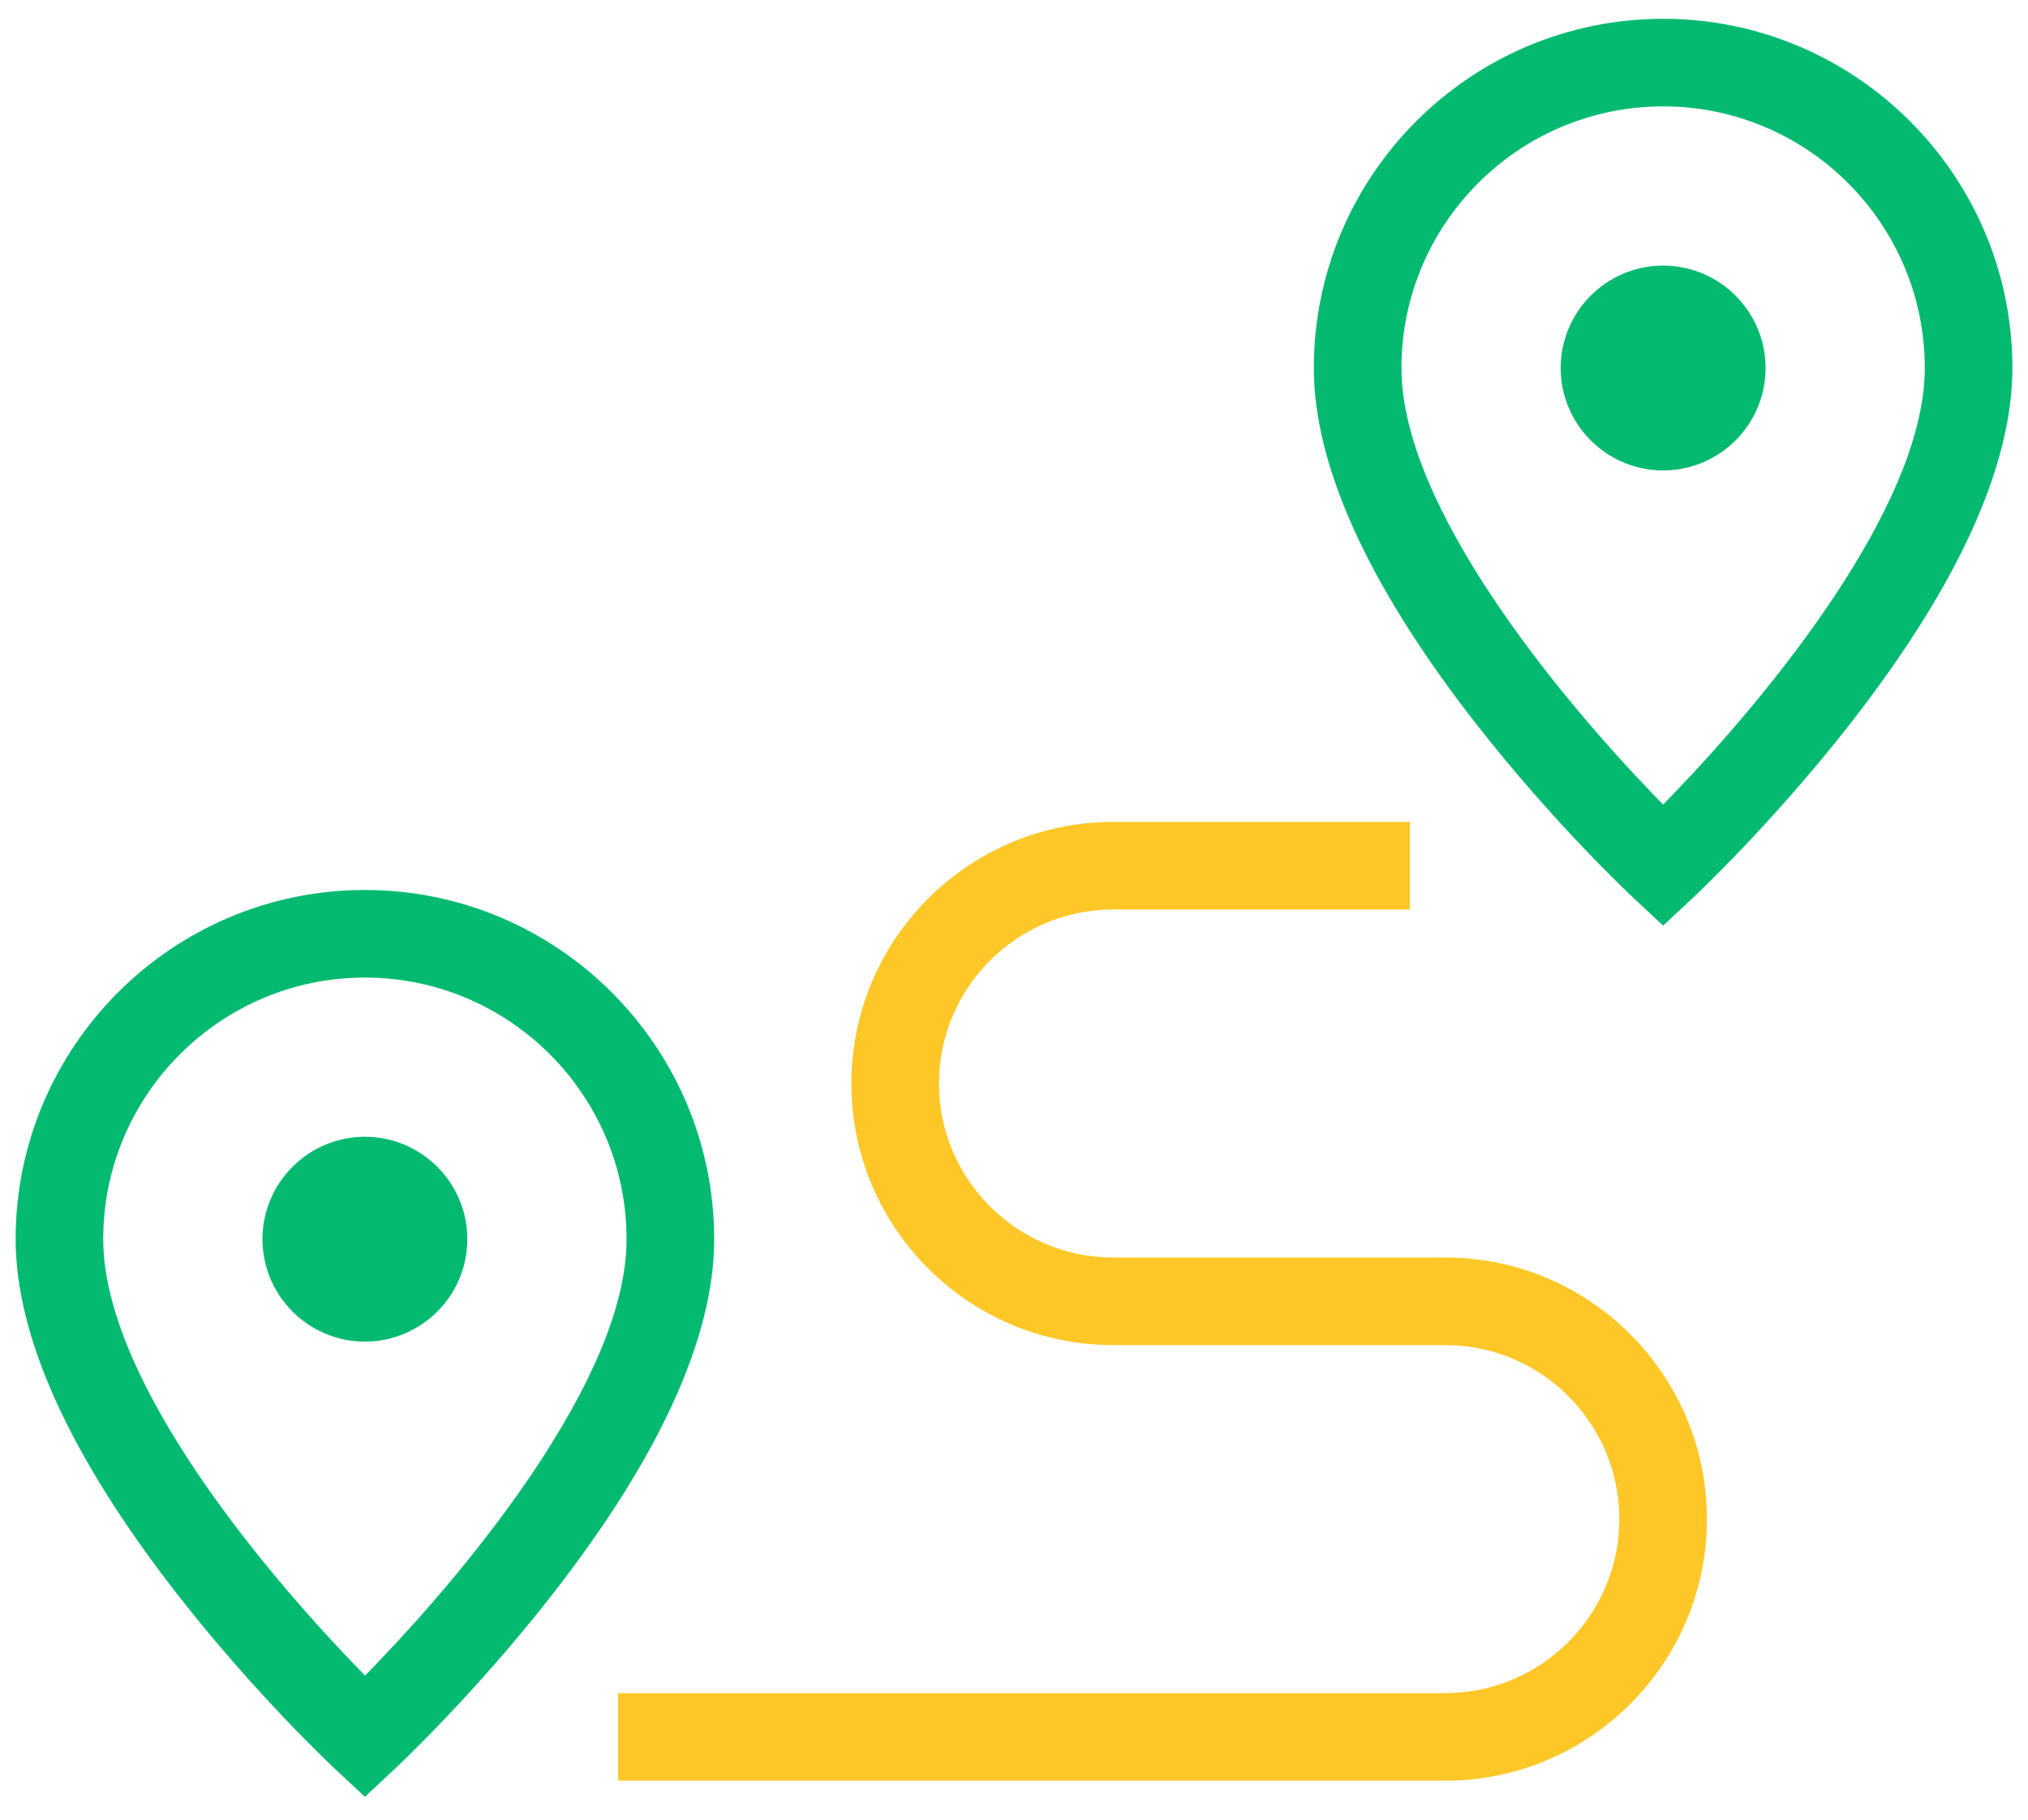 <svg width="78" height="70" viewBox="0 0 78 70" fill="none" xmlns="http://www.w3.org/2000/svg">
<path fill-rule="evenodd" clip-rule="evenodd" d="M12.885 68.047L12.885 68.047C12.77 67.94 9.817 65.172 6.832 61.345C2.64 55.973 0.601 51.38 0.601 47.67C0.601 40.263 6.628 34.236 14.034 34.236C21.441 34.236 27.468 40.263 27.469 47.67C27.469 51.38 25.429 55.973 21.238 61.345C18.252 65.172 15.299 67.94 15.185 68.047L15.184 68.047L14.035 69.121L12.885 68.047ZM13.608 64.01L14.04 64.459L14.473 64.01C16.289 62.124 18.679 59.376 20.62 56.453C22.542 53.558 24.099 50.383 24.099 47.67C24.099 42.12 19.584 37.606 14.034 37.606C8.485 37.606 3.97 42.12 3.97 47.67C3.97 49.208 4.474 50.978 5.402 52.912C6.333 54.851 7.707 56.989 9.488 59.272L9.488 59.273C11.004 61.215 12.523 62.88 13.608 64.01Z" fill="#04BA70"/>
<path fill-rule="evenodd" clip-rule="evenodd" d="M10.095 47.67C10.095 45.498 11.863 43.73 14.035 43.73C16.207 43.73 17.975 45.498 17.975 47.67C17.975 49.842 16.207 51.61 14.035 51.61C11.863 51.61 10.095 49.842 10.095 47.67Z" fill="#04BA70"/>
<path fill-rule="evenodd" clip-rule="evenodd" d="M65.116 34.533L63.966 35.607L62.816 34.533C62.701 34.426 59.749 31.658 56.763 27.832C52.571 22.459 50.532 17.866 50.532 14.156C50.532 6.75 56.559 0.723 63.966 0.723C71.373 0.723 77.4 6.75 77.4 14.156C77.4 17.866 75.361 22.459 71.169 27.832L71.611 28.177L71.169 27.832C68.183 31.658 65.231 34.426 65.116 34.533L65.116 34.533ZM63.534 30.503L63.966 30.951L64.398 30.503C66.214 28.618 68.606 25.869 70.548 22.945C72.472 20.048 74.03 16.87 74.03 14.156C74.03 8.607 69.516 4.092 63.966 4.092C58.416 4.092 53.902 8.607 53.902 14.156C53.902 16.87 55.46 20.048 57.384 22.945C59.327 25.869 61.718 28.618 63.534 30.503Z" fill="#04BA70"/>
<path fill-rule="evenodd" clip-rule="evenodd" d="M60.026 14.157C60.026 11.985 61.794 10.217 63.967 10.217C66.139 10.217 67.907 11.985 67.907 14.157C67.907 16.329 66.139 18.097 63.967 18.097C61.794 18.097 60.026 16.329 60.026 14.157Z" fill="#04BA70"/>
<path fill-rule="evenodd" clip-rule="evenodd" d="M42.809 48.374H55.588C61.137 48.374 65.651 52.889 65.651 58.438C65.651 63.986 61.137 68.501 55.588 68.501H23.774V65.131H55.588C59.279 65.131 62.282 62.129 62.282 58.438C62.282 54.746 59.279 51.744 55.588 51.744H42.809C37.26 51.744 32.745 47.229 32.745 41.681C32.745 36.133 37.26 31.618 42.809 31.618H54.226V34.987H42.809C39.117 34.987 36.115 37.989 36.115 41.681C36.115 45.372 39.117 48.374 42.809 48.374Z" fill="#FDC727"/>
</svg>
